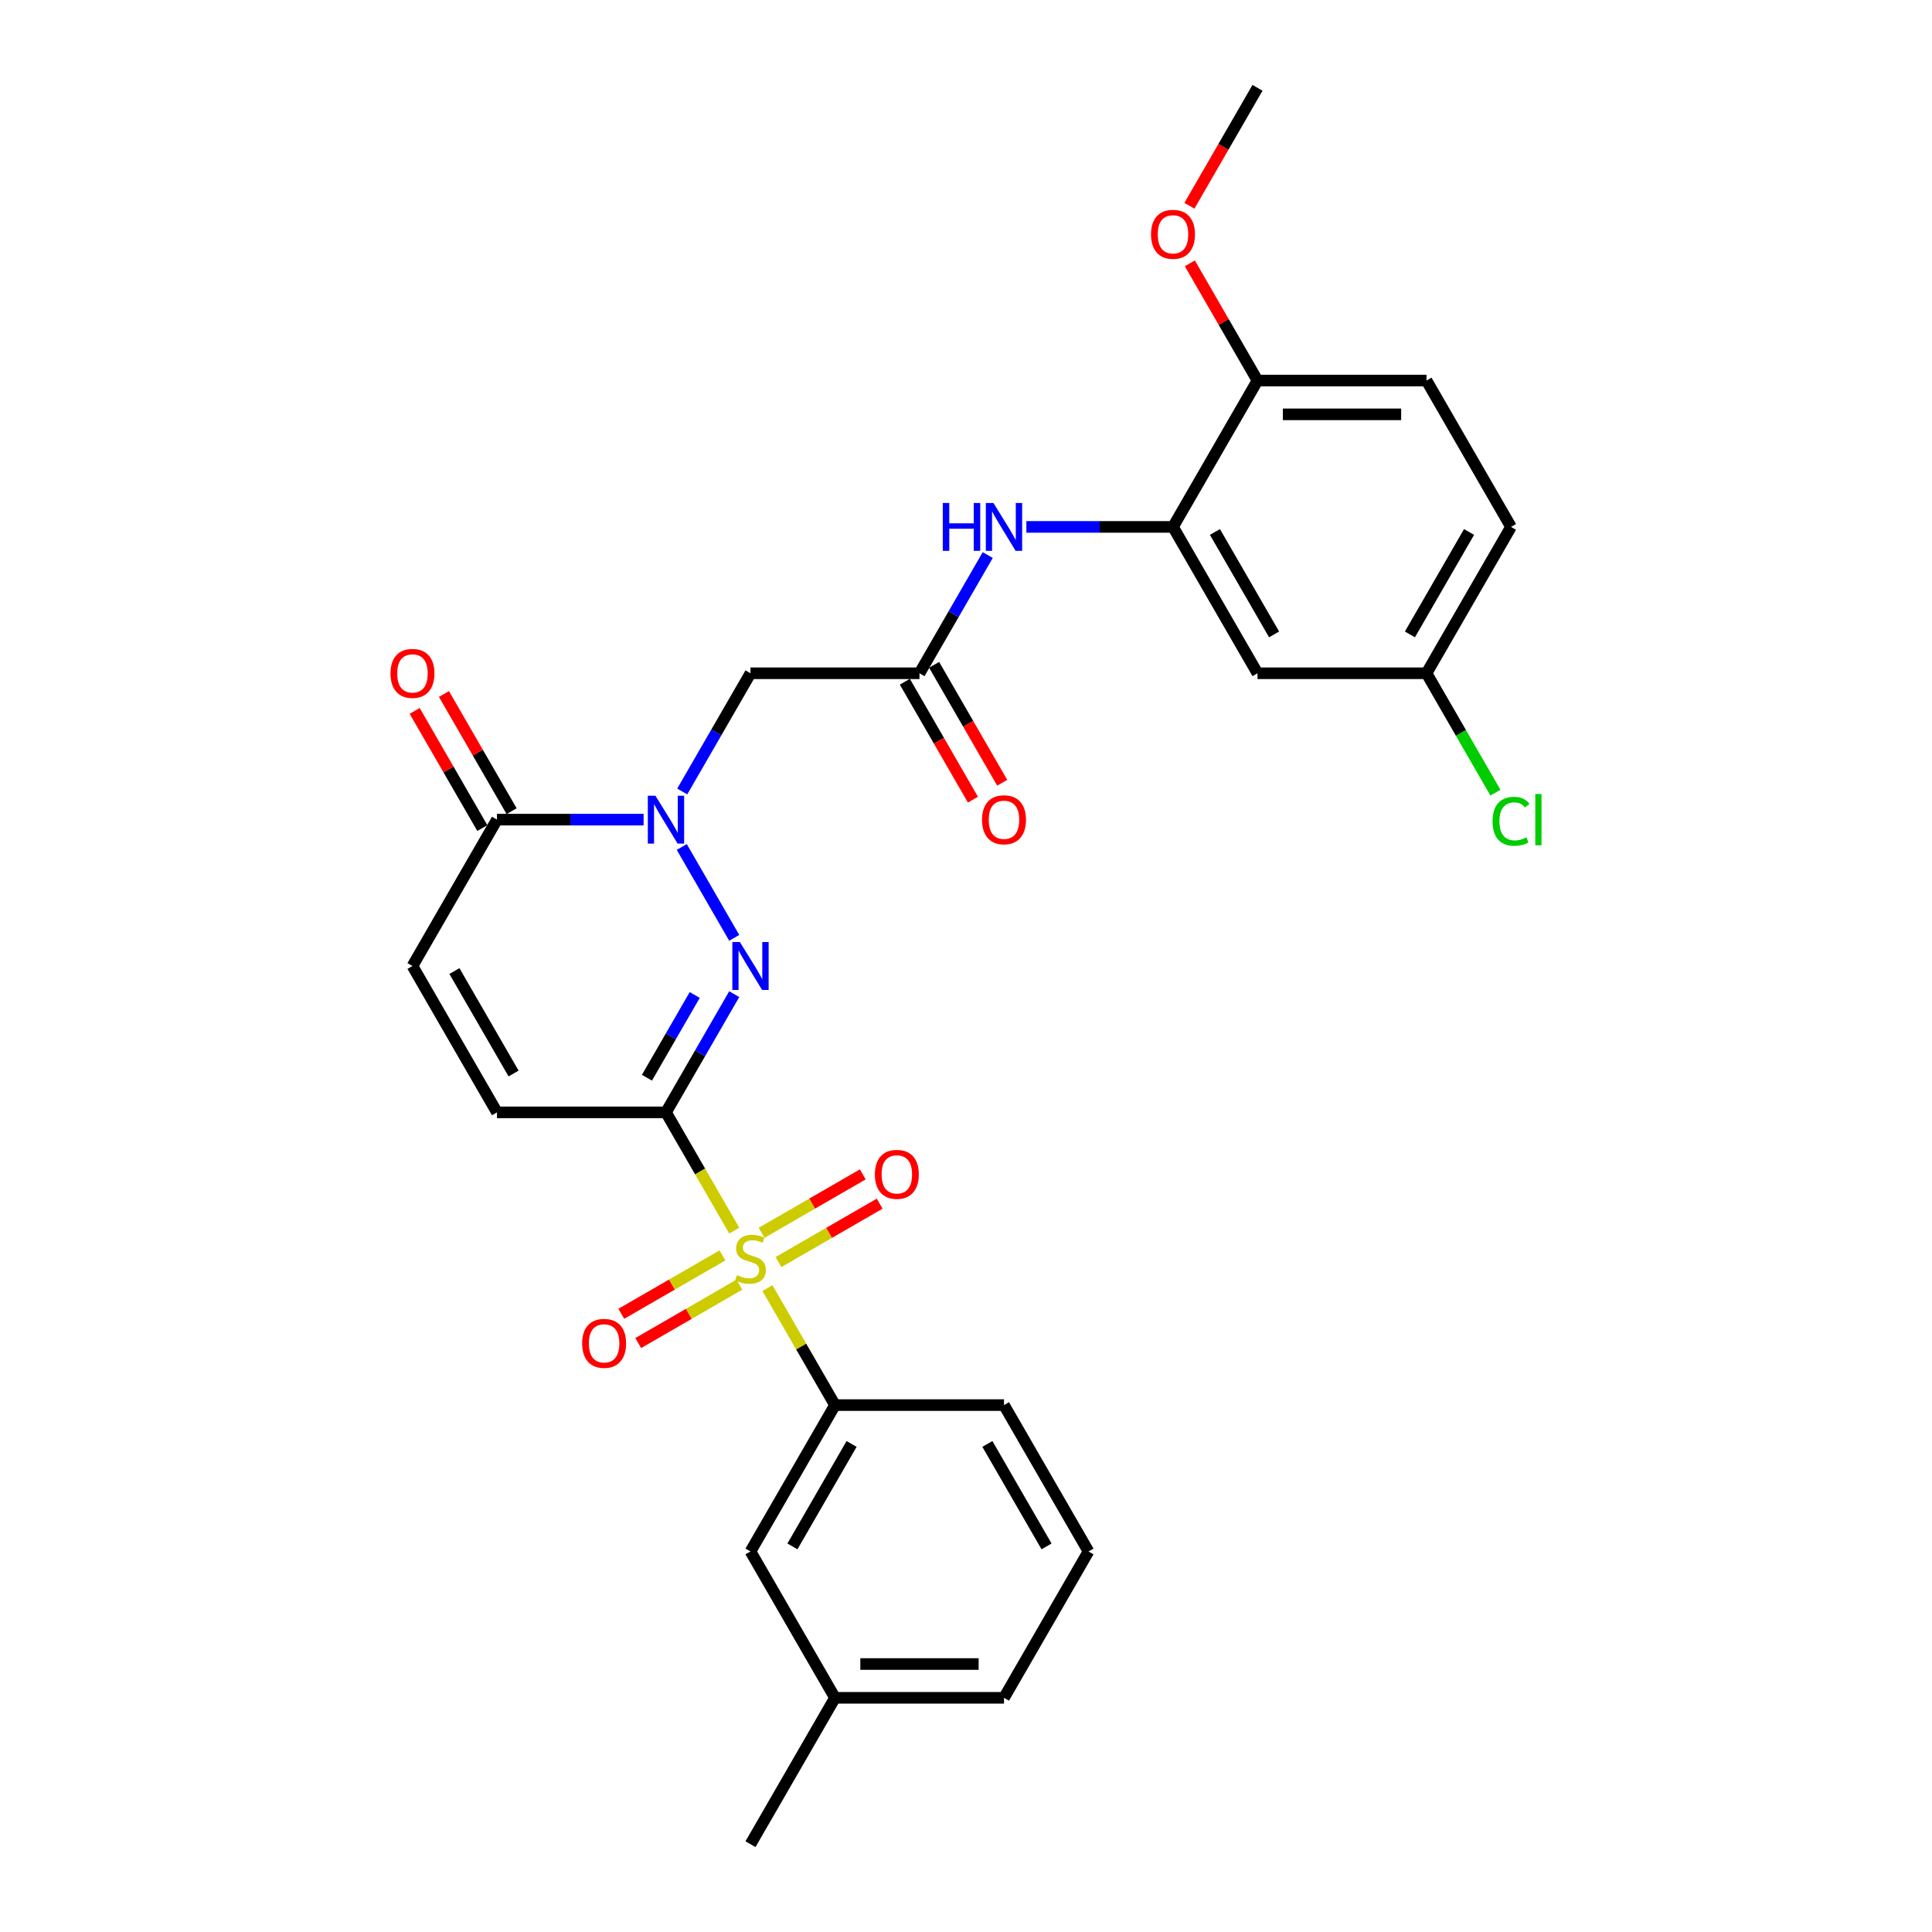<?xml version='1.0' encoding='iso-8859-1'?>
<svg version='1.1' baseProfile='full'
              xmlns='http://www.w3.org/2000/svg'
                      xmlns:rdkit='http://www.rdkit.org/xml'
                      xmlns:xlink='http://www.w3.org/1999/xlink'
                  xml:space='preserve'
width='1000px' height='1000px' viewBox='0 0 1000 1000'>
<!-- END OF HEADER -->
<rect style='opacity:1.0;fill:#FFFFFF;stroke:none' width='1000' height='1000' x='0' y='0'> </rect>
<path class='bond-0' d='M 344.71,575.758 L 362.383,606.367' style='fill:none;fill-rule:evenodd;stroke:#000000;stroke-width:6px;stroke-linecap:butt;stroke-linejoin:miter;stroke-opacity:1' />
<path class='bond-0' d='M 362.383,606.367 L 380.055,636.976' style='fill:none;fill-rule:evenodd;stroke:#CCCC00;stroke-width:6px;stroke-linecap:butt;stroke-linejoin:miter;stroke-opacity:1' />
<path class='bond-1' d='M 344.71,575.758 L 362.373,545.166' style='fill:none;fill-rule:evenodd;stroke:#000000;stroke-width:6px;stroke-linecap:butt;stroke-linejoin:miter;stroke-opacity:1' />
<path class='bond-1' d='M 362.373,545.166 L 380.035,514.574' style='fill:none;fill-rule:evenodd;stroke:#0000FF;stroke-width:6px;stroke-linecap:butt;stroke-linejoin:miter;stroke-opacity:1' />
<path class='bond-1' d='M 334.857,557.832 L 347.221,536.418' style='fill:none;fill-rule:evenodd;stroke:#000000;stroke-width:6px;stroke-linecap:butt;stroke-linejoin:miter;stroke-opacity:1' />
<path class='bond-1' d='M 347.221,536.418 L 359.585,515.004' style='fill:none;fill-rule:evenodd;stroke:#0000FF;stroke-width:6px;stroke-linecap:butt;stroke-linejoin:miter;stroke-opacity:1' />
<path class='bond-5' d='M 344.71,575.758 L 257.233,575.758' style='fill:none;fill-rule:evenodd;stroke:#000000;stroke-width:6px;stroke-linecap:butt;stroke-linejoin:miter;stroke-opacity:1' />
<path class='bond-6' d='M 397.227,666.719 L 414.707,696.996' style='fill:none;fill-rule:evenodd;stroke:#CCCC00;stroke-width:6px;stroke-linecap:butt;stroke-linejoin:miter;stroke-opacity:1' />
<path class='bond-6' d='M 414.707,696.996 L 432.188,727.273' style='fill:none;fill-rule:evenodd;stroke:#000000;stroke-width:6px;stroke-linecap:butt;stroke-linejoin:miter;stroke-opacity:1' />
<path class='bond-11' d='M 402.953,653.242 L 429.133,638.127' style='fill:none;fill-rule:evenodd;stroke:#CCCC00;stroke-width:6px;stroke-linecap:butt;stroke-linejoin:miter;stroke-opacity:1' />
<path class='bond-11' d='M 429.133,638.127 L 455.314,623.012' style='fill:none;fill-rule:evenodd;stroke:#FF0000;stroke-width:6px;stroke-linecap:butt;stroke-linejoin:miter;stroke-opacity:1' />
<path class='bond-11' d='M 394.205,638.091 L 420.386,622.976' style='fill:none;fill-rule:evenodd;stroke:#CCCC00;stroke-width:6px;stroke-linecap:butt;stroke-linejoin:miter;stroke-opacity:1' />
<path class='bond-11' d='M 420.386,622.976 L 446.566,607.86' style='fill:none;fill-rule:evenodd;stroke:#FF0000;stroke-width:6px;stroke-linecap:butt;stroke-linejoin:miter;stroke-opacity:1' />
<path class='bond-12' d='M 373.945,649.788 L 347.765,664.903' style='fill:none;fill-rule:evenodd;stroke:#CCCC00;stroke-width:6px;stroke-linecap:butt;stroke-linejoin:miter;stroke-opacity:1' />
<path class='bond-12' d='M 347.765,664.903 L 321.584,680.019' style='fill:none;fill-rule:evenodd;stroke:#FF0000;stroke-width:6px;stroke-linecap:butt;stroke-linejoin:miter;stroke-opacity:1' />
<path class='bond-12' d='M 382.693,664.939 L 356.512,680.055' style='fill:none;fill-rule:evenodd;stroke:#CCCC00;stroke-width:6px;stroke-linecap:butt;stroke-linejoin:miter;stroke-opacity:1' />
<path class='bond-12' d='M 356.512,680.055 L 330.332,695.17' style='fill:none;fill-rule:evenodd;stroke:#FF0000;stroke-width:6px;stroke-linecap:butt;stroke-linejoin:miter;stroke-opacity:1' />
<path class='bond-2' d='M 380.035,485.426 L 352.882,438.395' style='fill:none;fill-rule:evenodd;stroke:#0000FF;stroke-width:6px;stroke-linecap:butt;stroke-linejoin:miter;stroke-opacity:1' />
<path class='bond-4' d='M 353.124,409.669 L 370.787,379.077' style='fill:none;fill-rule:evenodd;stroke:#0000FF;stroke-width:6px;stroke-linecap:butt;stroke-linejoin:miter;stroke-opacity:1' />
<path class='bond-4' d='M 370.787,379.077 L 388.449,348.485' style='fill:none;fill-rule:evenodd;stroke:#000000;stroke-width:6px;stroke-linecap:butt;stroke-linejoin:miter;stroke-opacity:1' />
<path class='bond-29' d='M 333.128,424.242 L 295.181,424.242' style='fill:none;fill-rule:evenodd;stroke:#0000FF;stroke-width:6px;stroke-linecap:butt;stroke-linejoin:miter;stroke-opacity:1' />
<path class='bond-29' d='M 295.181,424.242 L 257.233,424.242' style='fill:none;fill-rule:evenodd;stroke:#000000;stroke-width:6px;stroke-linecap:butt;stroke-linejoin:miter;stroke-opacity:1' />
<path class='bond-3' d='M 257.233,424.242 L 213.494,500' style='fill:none;fill-rule:evenodd;stroke:#000000;stroke-width:6px;stroke-linecap:butt;stroke-linejoin:miter;stroke-opacity:1' />
<path class='bond-16' d='M 264.809,419.869 L 247.298,389.539' style='fill:none;fill-rule:evenodd;stroke:#000000;stroke-width:6px;stroke-linecap:butt;stroke-linejoin:miter;stroke-opacity:1' />
<path class='bond-16' d='M 247.298,389.539 L 229.787,359.21' style='fill:none;fill-rule:evenodd;stroke:#FF0000;stroke-width:6px;stroke-linecap:butt;stroke-linejoin:miter;stroke-opacity:1' />
<path class='bond-16' d='M 249.657,428.616 L 232.146,398.287' style='fill:none;fill-rule:evenodd;stroke:#000000;stroke-width:6px;stroke-linecap:butt;stroke-linejoin:miter;stroke-opacity:1' />
<path class='bond-16' d='M 232.146,398.287 L 214.636,367.957' style='fill:none;fill-rule:evenodd;stroke:#FF0000;stroke-width:6px;stroke-linecap:butt;stroke-linejoin:miter;stroke-opacity:1' />
<path class='bond-7' d='M 388.449,348.485 L 475.926,348.485' style='fill:none;fill-rule:evenodd;stroke:#000000;stroke-width:6px;stroke-linecap:butt;stroke-linejoin:miter;stroke-opacity:1' />
<path class='bond-9' d='M 257.233,575.758 L 213.494,500' style='fill:none;fill-rule:evenodd;stroke:#000000;stroke-width:6px;stroke-linecap:butt;stroke-linejoin:miter;stroke-opacity:1' />
<path class='bond-9' d='M 265.824,555.646 L 235.207,502.616' style='fill:none;fill-rule:evenodd;stroke:#000000;stroke-width:6px;stroke-linecap:butt;stroke-linejoin:miter;stroke-opacity:1' />
<path class='bond-15' d='M 432.188,727.273 L 388.449,803.03' style='fill:none;fill-rule:evenodd;stroke:#000000;stroke-width:6px;stroke-linecap:butt;stroke-linejoin:miter;stroke-opacity:1' />
<path class='bond-15' d='M 440.778,747.384 L 410.161,800.414' style='fill:none;fill-rule:evenodd;stroke:#000000;stroke-width:6px;stroke-linecap:butt;stroke-linejoin:miter;stroke-opacity:1' />
<path class='bond-24' d='M 432.188,727.273 L 519.665,727.273' style='fill:none;fill-rule:evenodd;stroke:#000000;stroke-width:6px;stroke-linecap:butt;stroke-linejoin:miter;stroke-opacity:1' />
<path class='bond-10' d='M 475.926,348.485 L 493.589,317.893' style='fill:none;fill-rule:evenodd;stroke:#000000;stroke-width:6px;stroke-linecap:butt;stroke-linejoin:miter;stroke-opacity:1' />
<path class='bond-10' d='M 493.589,317.893 L 511.251,287.301' style='fill:none;fill-rule:evenodd;stroke:#0000FF;stroke-width:6px;stroke-linecap:butt;stroke-linejoin:miter;stroke-opacity:1' />
<path class='bond-17' d='M 468.35,352.859 L 485.972,383.381' style='fill:none;fill-rule:evenodd;stroke:#000000;stroke-width:6px;stroke-linecap:butt;stroke-linejoin:miter;stroke-opacity:1' />
<path class='bond-17' d='M 485.972,383.381 L 503.594,413.903' style='fill:none;fill-rule:evenodd;stroke:#FF0000;stroke-width:6px;stroke-linecap:butt;stroke-linejoin:miter;stroke-opacity:1' />
<path class='bond-17' d='M 483.502,344.111 L 501.124,374.633' style='fill:none;fill-rule:evenodd;stroke:#000000;stroke-width:6px;stroke-linecap:butt;stroke-linejoin:miter;stroke-opacity:1' />
<path class='bond-17' d='M 501.124,374.633 L 518.746,405.155' style='fill:none;fill-rule:evenodd;stroke:#FF0000;stroke-width:6px;stroke-linecap:butt;stroke-linejoin:miter;stroke-opacity:1' />
<path class='bond-8' d='M 607.142,272.727 L 569.195,272.727' style='fill:none;fill-rule:evenodd;stroke:#000000;stroke-width:6px;stroke-linecap:butt;stroke-linejoin:miter;stroke-opacity:1' />
<path class='bond-8' d='M 569.195,272.727 L 531.247,272.727' style='fill:none;fill-rule:evenodd;stroke:#0000FF;stroke-width:6px;stroke-linecap:butt;stroke-linejoin:miter;stroke-opacity:1' />
<path class='bond-13' d='M 607.142,272.727 L 650.881,348.485' style='fill:none;fill-rule:evenodd;stroke:#000000;stroke-width:6px;stroke-linecap:butt;stroke-linejoin:miter;stroke-opacity:1' />
<path class='bond-13' d='M 628.855,275.343 L 659.472,328.373' style='fill:none;fill-rule:evenodd;stroke:#000000;stroke-width:6px;stroke-linecap:butt;stroke-linejoin:miter;stroke-opacity:1' />
<path class='bond-14' d='M 607.142,272.727 L 650.881,196.97' style='fill:none;fill-rule:evenodd;stroke:#000000;stroke-width:6px;stroke-linecap:butt;stroke-linejoin:miter;stroke-opacity:1' />
<path class='bond-19' d='M 650.881,348.485 L 738.358,348.485' style='fill:none;fill-rule:evenodd;stroke:#000000;stroke-width:6px;stroke-linecap:butt;stroke-linejoin:miter;stroke-opacity:1' />
<path class='bond-18' d='M 650.881,196.97 L 738.358,196.97' style='fill:none;fill-rule:evenodd;stroke:#000000;stroke-width:6px;stroke-linecap:butt;stroke-linejoin:miter;stroke-opacity:1' />
<path class='bond-18' d='M 664.002,214.465 L 725.237,214.465' style='fill:none;fill-rule:evenodd;stroke:#000000;stroke-width:6px;stroke-linecap:butt;stroke-linejoin:miter;stroke-opacity:1' />
<path class='bond-23' d='M 650.881,196.97 L 633.37,166.64' style='fill:none;fill-rule:evenodd;stroke:#000000;stroke-width:6px;stroke-linecap:butt;stroke-linejoin:miter;stroke-opacity:1' />
<path class='bond-23' d='M 633.37,166.64 L 615.859,136.311' style='fill:none;fill-rule:evenodd;stroke:#FF0000;stroke-width:6px;stroke-linecap:butt;stroke-linejoin:miter;stroke-opacity:1' />
<path class='bond-20' d='M 388.449,803.03 L 432.188,878.788' style='fill:none;fill-rule:evenodd;stroke:#000000;stroke-width:6px;stroke-linecap:butt;stroke-linejoin:miter;stroke-opacity:1' />
<path class='bond-21' d='M 738.358,196.97 L 782.097,272.727' style='fill:none;fill-rule:evenodd;stroke:#000000;stroke-width:6px;stroke-linecap:butt;stroke-linejoin:miter;stroke-opacity:1' />
<path class='bond-22' d='M 738.358,348.485 L 756.197,379.383' style='fill:none;fill-rule:evenodd;stroke:#000000;stroke-width:6px;stroke-linecap:butt;stroke-linejoin:miter;stroke-opacity:1' />
<path class='bond-22' d='M 756.197,379.383 L 774.036,410.281' style='fill:none;fill-rule:evenodd;stroke:#00CC00;stroke-width:6px;stroke-linecap:butt;stroke-linejoin:miter;stroke-opacity:1' />
<path class='bond-31' d='M 738.358,348.485 L 782.097,272.727' style='fill:none;fill-rule:evenodd;stroke:#000000;stroke-width:6px;stroke-linecap:butt;stroke-linejoin:miter;stroke-opacity:1' />
<path class='bond-31' d='M 729.767,328.373 L 760.385,275.343' style='fill:none;fill-rule:evenodd;stroke:#000000;stroke-width:6px;stroke-linecap:butt;stroke-linejoin:miter;stroke-opacity:1' />
<path class='bond-27' d='M 432.188,878.788 L 388.449,954.545' style='fill:none;fill-rule:evenodd;stroke:#000000;stroke-width:6px;stroke-linecap:butt;stroke-linejoin:miter;stroke-opacity:1' />
<path class='bond-30' d='M 432.188,878.788 L 519.665,878.788' style='fill:none;fill-rule:evenodd;stroke:#000000;stroke-width:6px;stroke-linecap:butt;stroke-linejoin:miter;stroke-opacity:1' />
<path class='bond-30' d='M 445.309,861.292 L 506.543,861.292' style='fill:none;fill-rule:evenodd;stroke:#000000;stroke-width:6px;stroke-linecap:butt;stroke-linejoin:miter;stroke-opacity:1' />
<path class='bond-28' d='M 615.637,106.498 L 633.259,75.977' style='fill:none;fill-rule:evenodd;stroke:#FF0000;stroke-width:6px;stroke-linecap:butt;stroke-linejoin:miter;stroke-opacity:1' />
<path class='bond-28' d='M 633.259,75.977 L 650.881,45.455' style='fill:none;fill-rule:evenodd;stroke:#000000;stroke-width:6px;stroke-linecap:butt;stroke-linejoin:miter;stroke-opacity:1' />
<path class='bond-25' d='M 519.665,727.273 L 563.404,803.03' style='fill:none;fill-rule:evenodd;stroke:#000000;stroke-width:6px;stroke-linecap:butt;stroke-linejoin:miter;stroke-opacity:1' />
<path class='bond-25' d='M 511.074,747.384 L 541.691,800.414' style='fill:none;fill-rule:evenodd;stroke:#000000;stroke-width:6px;stroke-linecap:butt;stroke-linejoin:miter;stroke-opacity:1' />
<path class='bond-26' d='M 563.404,803.03 L 519.665,878.788' style='fill:none;fill-rule:evenodd;stroke:#000000;stroke-width:6px;stroke-linecap:butt;stroke-linejoin:miter;stroke-opacity:1' />
<path  class='atom-1' d='M 381.451 660.018
Q 381.731 660.123, 382.885 660.613
Q 384.04 661.103, 385.3 661.418
Q 386.594 661.698, 387.854 661.698
Q 390.198 661.698, 391.563 660.578
Q 392.928 659.423, 392.928 657.429
Q 392.928 656.064, 392.228 655.224
Q 391.563 654.384, 390.513 653.93
Q 389.464 653.475, 387.714 652.95
Q 385.51 652.285, 384.18 651.655
Q 382.885 651.025, 381.941 649.696
Q 381.031 648.366, 381.031 646.127
Q 381.031 643.012, 383.13 641.088
Q 385.265 639.163, 389.464 639.163
Q 392.333 639.163, 395.587 640.528
L 394.782 643.222
Q 391.808 641.998, 389.569 641.998
Q 387.154 641.998, 385.825 643.012
Q 384.495 643.992, 384.53 645.707
Q 384.53 647.036, 385.195 647.841
Q 385.895 648.646, 386.874 649.101
Q 387.889 649.556, 389.569 650.081
Q 391.808 650.78, 393.138 651.48
Q 394.467 652.18, 395.412 653.615
Q 396.392 655.014, 396.392 657.429
Q 396.392 660.858, 394.082 662.712
Q 391.808 664.532, 387.994 664.532
Q 385.79 664.532, 384.11 664.042
Q 382.465 663.587, 380.506 662.782
L 381.451 660.018
' fill='#CCCC00'/>
<path  class='atom-2' d='M 382.973 487.613
L 391.091 500.735
Q 391.896 502.029, 393.19 504.374
Q 394.485 506.718, 394.555 506.858
L 394.555 487.613
L 397.844 487.613
L 397.844 512.387
L 394.45 512.387
L 385.737 498.041
Q 384.722 496.361, 383.638 494.436
Q 382.588 492.512, 382.273 491.917
L 382.273 512.387
L 379.054 512.387
L 379.054 487.613
L 382.973 487.613
' fill='#0000FF'/>
<path  class='atom-3' d='M 339.234 411.856
L 347.352 424.977
Q 348.157 426.272, 349.452 428.616
Q 350.746 430.961, 350.816 431.101
L 350.816 411.856
L 354.105 411.856
L 354.105 436.629
L 350.711 436.629
L 341.998 422.283
Q 340.984 420.603, 339.899 418.679
Q 338.849 416.754, 338.534 416.16
L 338.534 436.629
L 335.315 436.629
L 335.315 411.856
L 339.234 411.856
' fill='#0000FF'/>
<path  class='atom-11' d='M 487.981 260.34
L 491.34 260.34
L 491.34 270.873
L 504.006 270.873
L 504.006 260.34
L 507.366 260.34
L 507.366 285.114
L 504.006 285.114
L 504.006 273.672
L 491.34 273.672
L 491.34 285.114
L 487.981 285.114
L 487.981 260.34
' fill='#0000FF'/>
<path  class='atom-11' d='M 514.189 260.34
L 522.307 273.462
Q 523.112 274.757, 524.406 277.101
Q 525.701 279.446, 525.771 279.585
L 525.771 260.34
L 529.06 260.34
L 529.06 285.114
L 525.666 285.114
L 516.953 270.768
Q 515.938 269.088, 514.854 267.164
Q 513.804 265.239, 513.489 264.644
L 513.489 285.114
L 510.27 285.114
L 510.27 260.34
L 514.189 260.34
' fill='#0000FF'/>
<path  class='atom-12' d='M 452.834 607.846
Q 452.834 601.898, 455.774 598.574
Q 458.713 595.25, 464.207 595.25
Q 469.7 595.25, 472.639 598.574
Q 475.579 601.898, 475.579 607.846
Q 475.579 613.865, 472.604 617.294
Q 469.63 620.688, 464.207 620.688
Q 458.748 620.688, 455.774 617.294
Q 452.834 613.9, 452.834 607.846
M 464.207 617.889
Q 467.986 617.889, 470.015 615.37
Q 472.079 612.815, 472.079 607.846
Q 472.079 602.983, 470.015 600.533
Q 467.986 598.049, 464.207 598.049
Q 460.427 598.049, 458.363 600.498
Q 456.334 602.948, 456.334 607.846
Q 456.334 612.85, 458.363 615.37
Q 460.427 617.889, 464.207 617.889
' fill='#FF0000'/>
<path  class='atom-13' d='M 301.319 695.324
Q 301.319 689.375, 304.259 686.051
Q 307.198 682.727, 312.691 682.727
Q 318.185 682.727, 321.124 686.051
Q 324.063 689.375, 324.063 695.324
Q 324.063 701.342, 321.089 704.771
Q 318.115 708.165, 312.691 708.165
Q 307.233 708.165, 304.259 704.771
Q 301.319 701.377, 301.319 695.324
M 312.691 705.366
Q 316.47 705.366, 318.5 702.847
Q 320.564 700.293, 320.564 695.324
Q 320.564 690.46, 318.5 688.011
Q 316.47 685.526, 312.691 685.526
Q 308.912 685.526, 306.848 687.976
Q 304.818 690.425, 304.818 695.324
Q 304.818 700.327, 306.848 702.847
Q 308.912 705.366, 312.691 705.366
' fill='#FF0000'/>
<path  class='atom-17' d='M 202.122 348.555
Q 202.122 342.606, 205.061 339.282
Q 208.001 335.958, 213.494 335.958
Q 218.988 335.958, 221.927 339.282
Q 224.866 342.606, 224.866 348.555
Q 224.866 354.573, 221.892 358.002
Q 218.918 361.396, 213.494 361.396
Q 208.036 361.396, 205.061 358.002
Q 202.122 354.608, 202.122 348.555
M 213.494 358.597
Q 217.273 358.597, 219.303 356.078
Q 221.367 353.524, 221.367 348.555
Q 221.367 343.691, 219.303 341.242
Q 217.273 338.757, 213.494 338.757
Q 209.715 338.757, 207.651 341.207
Q 205.621 343.656, 205.621 348.555
Q 205.621 353.559, 207.651 356.078
Q 209.715 358.597, 213.494 358.597
' fill='#FF0000'/>
<path  class='atom-18' d='M 508.293 424.312
Q 508.293 418.364, 511.232 415.04
Q 514.171 411.716, 519.665 411.716
Q 525.158 411.716, 528.098 415.04
Q 531.037 418.364, 531.037 424.312
Q 531.037 430.331, 528.063 433.76
Q 525.088 437.154, 519.665 437.154
Q 514.206 437.154, 511.232 433.76
Q 508.293 430.366, 508.293 424.312
M 519.665 434.355
Q 523.444 434.355, 525.473 431.835
Q 527.538 429.281, 527.538 424.312
Q 527.538 419.449, 525.473 416.999
Q 523.444 414.515, 519.665 414.515
Q 515.886 414.515, 513.821 416.964
Q 511.792 419.414, 511.792 424.312
Q 511.792 429.316, 513.821 431.835
Q 515.886 434.355, 519.665 434.355
' fill='#FF0000'/>
<path  class='atom-23' d='M 772.544 425.1
Q 772.544 418.941, 775.414 415.722
Q 778.318 412.468, 783.811 412.468
Q 788.92 412.468, 791.649 416.072
L 789.34 417.962
Q 787.345 415.337, 783.811 415.337
Q 780.067 415.337, 778.073 417.857
Q 776.113 420.341, 776.113 425.1
Q 776.113 429.998, 778.143 432.518
Q 780.207 435.037, 784.196 435.037
Q 786.926 435.037, 790.11 433.393
L 791.09 436.017
Q 789.795 436.857, 787.835 437.347
Q 785.876 437.836, 783.706 437.836
Q 778.318 437.836, 775.414 434.547
Q 772.544 431.258, 772.544 425.1
' fill='#00CC00'/>
<path  class='atom-23' d='M 794.659 410.963
L 797.878 410.963
L 797.878 437.521
L 794.659 437.521
L 794.659 410.963
' fill='#00CC00'/>
<path  class='atom-24' d='M 595.77 121.282
Q 595.77 115.334, 598.709 112.01
Q 601.649 108.685, 607.142 108.685
Q 612.636 108.685, 615.575 112.01
Q 618.514 115.334, 618.514 121.282
Q 618.514 127.301, 615.54 130.73
Q 612.566 134.124, 607.142 134.124
Q 601.684 134.124, 598.709 130.73
Q 595.77 127.336, 595.77 121.282
M 607.142 131.324
Q 610.921 131.324, 612.951 128.805
Q 615.015 126.251, 615.015 121.282
Q 615.015 116.418, 612.951 113.969
Q 610.921 111.485, 607.142 111.485
Q 603.363 111.485, 601.299 113.934
Q 599.269 116.383, 599.269 121.282
Q 599.269 126.286, 601.299 128.805
Q 603.363 131.324, 607.142 131.324
' fill='#FF0000'/>
</svg>
